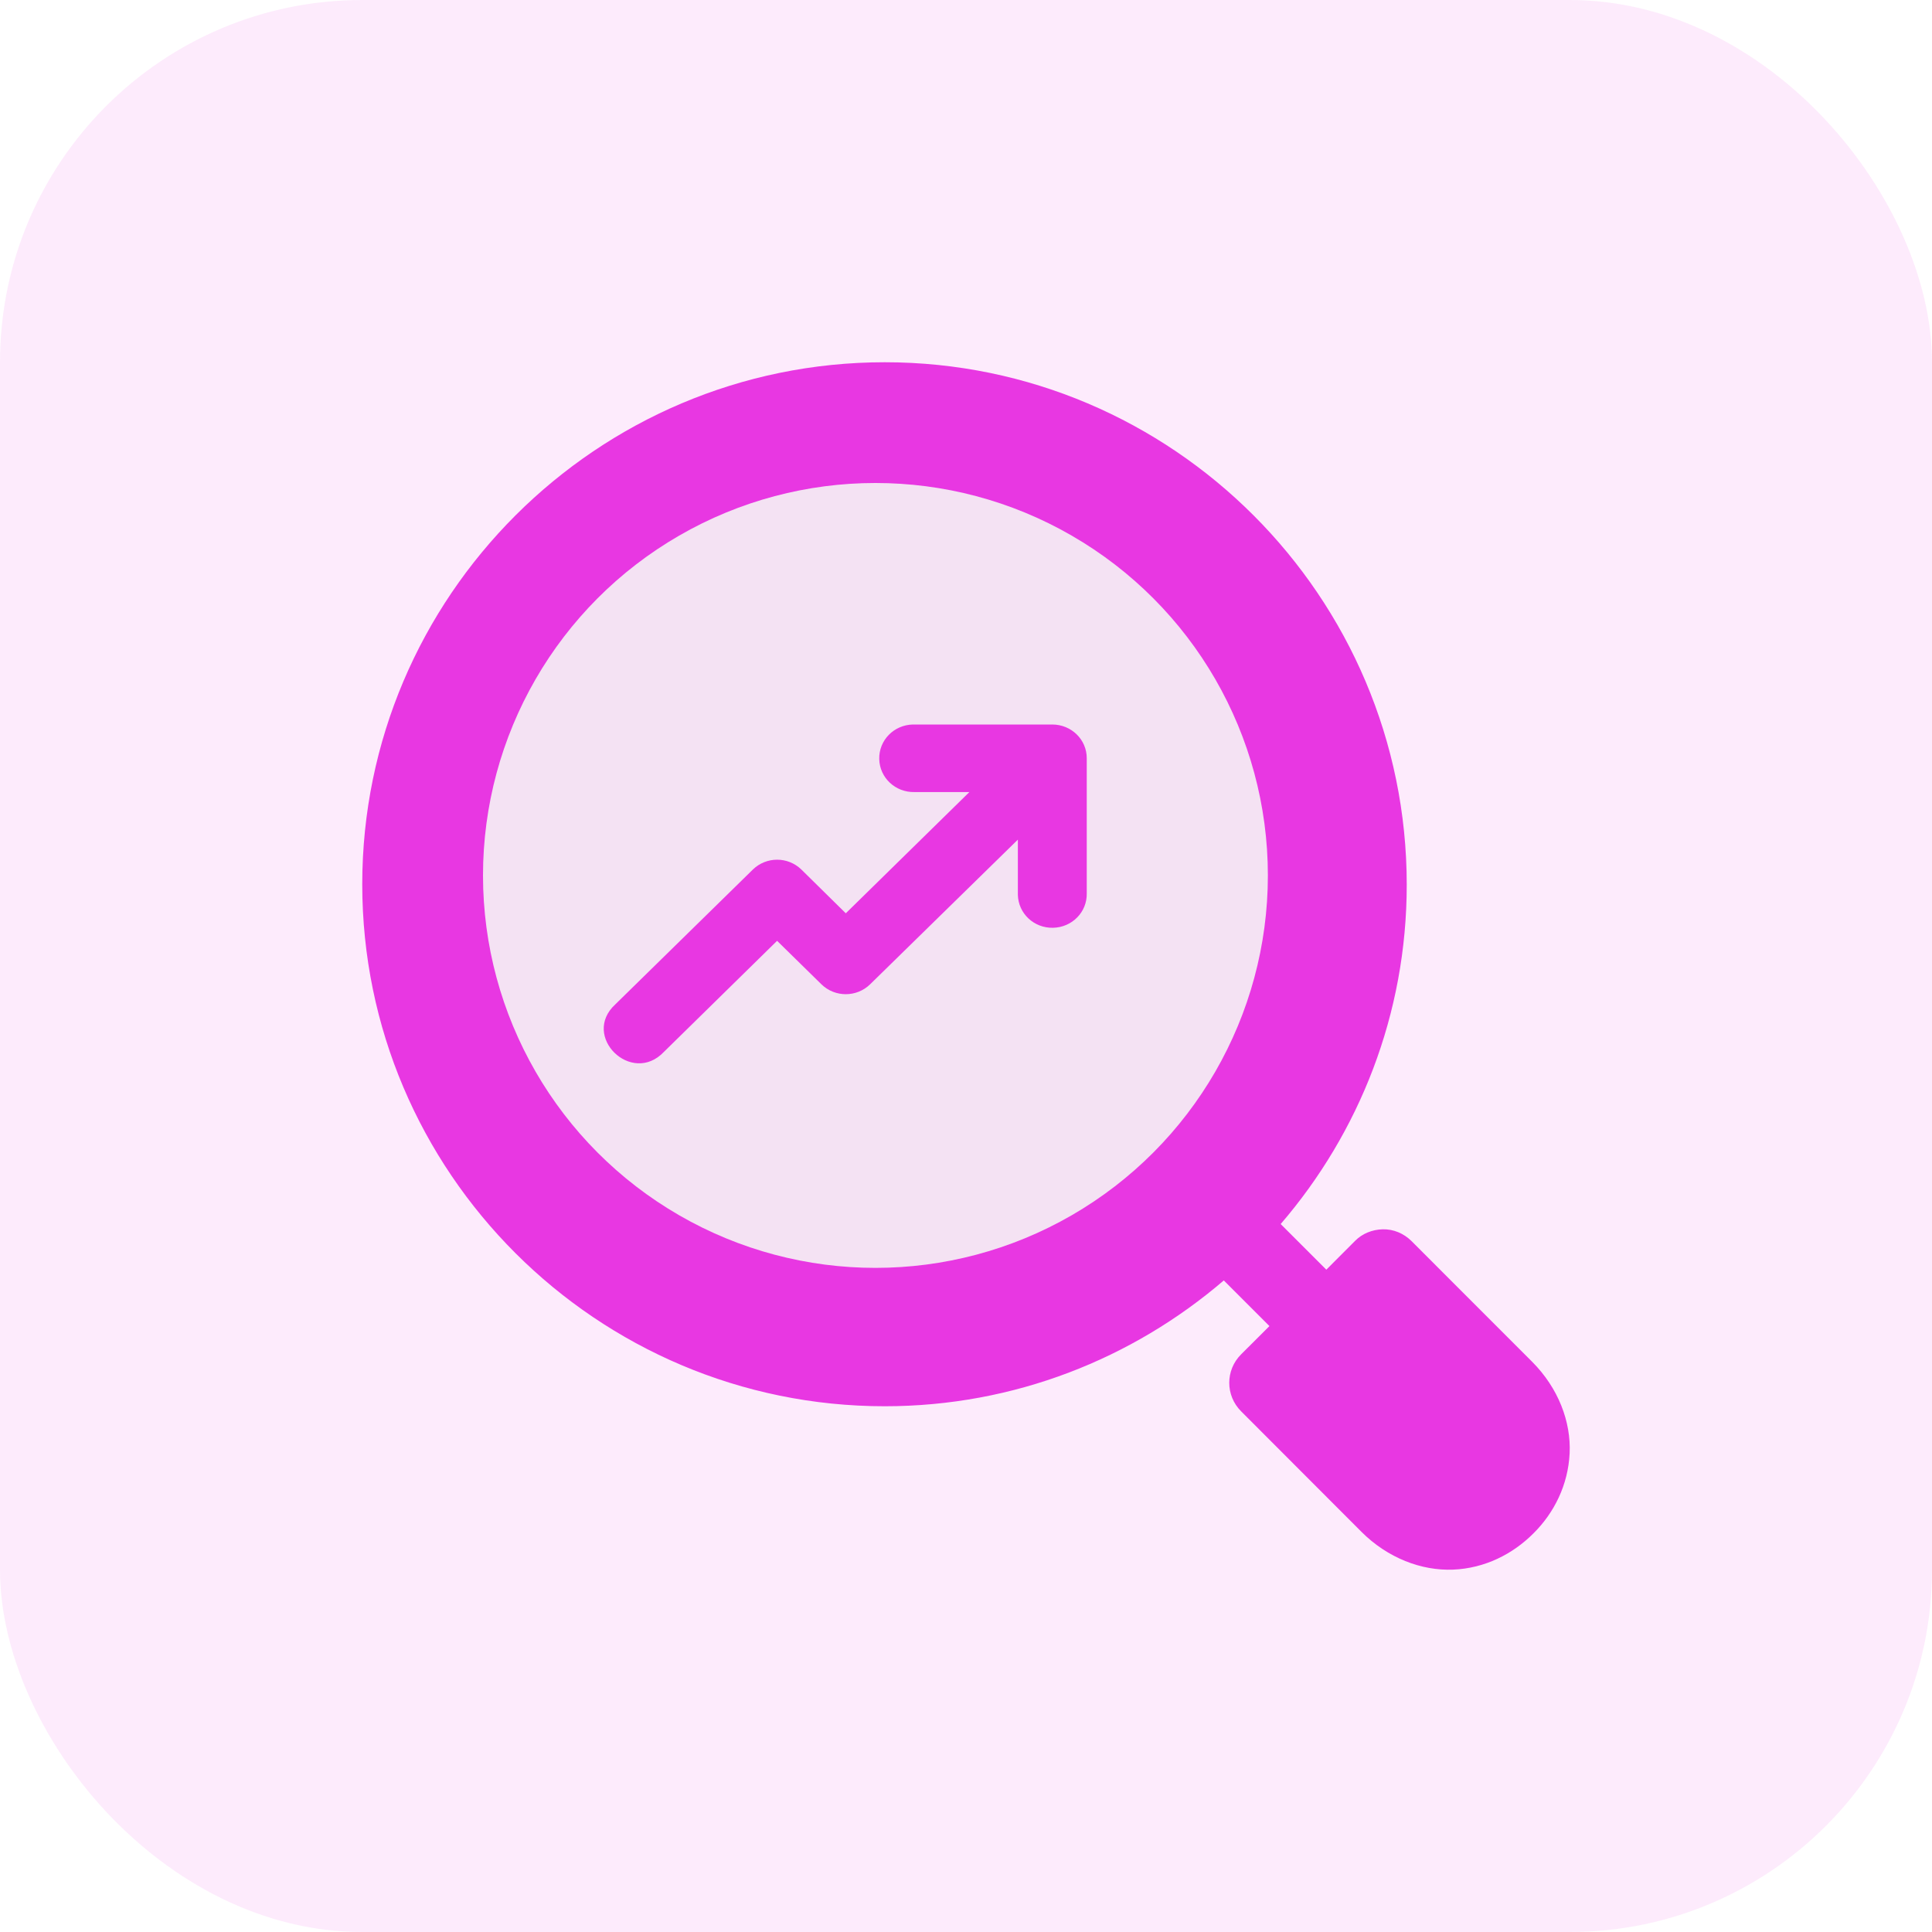<svg width="32" height="32" viewBox="0 0 32 32" fill="none" xmlns="http://www.w3.org/2000/svg">
<rect width="32" height="32" rx="6" fill="#E837E2" fill-opacity="0.1"/>
<path d="M14.654 6C9.885 6 6 9.881 6 14.646C6 19.415 9.885 23.292 14.654 23.292C16.8 23.292 18.759 22.503 20.27 21.208L21.026 21.964L20.556 22.433C20.295 22.694 20.295 23.113 20.556 23.375L22.549 25.371C22.985 25.807 23.545 26.019 24.068 25.998C24.591 25.977 25.056 25.741 25.396 25.4C25.741 25.06 25.973 24.595 25.998 24.072C26.023 23.549 25.811 22.989 25.375 22.553L23.379 20.556C23.25 20.428 23.08 20.357 22.902 20.361C22.727 20.366 22.561 20.432 22.441 20.556L21.968 21.03L21.212 20.274C22.512 18.763 23.3 16.8 23.3 14.654C23.3 9.881 19.419 6 14.654 6Z" fill="#E837E2"/>
<circle cx="14.5" cy="14.5" r="6.5" fill="#F4E2F3"/>
<path d="M15.146 12H17.428C17.744 12 18 12.248 18 12.558V12.561V14.796C18.007 15.106 17.758 15.36 17.442 15.367C17.125 15.374 16.866 15.13 16.859 14.82C16.859 14.813 16.859 14.803 16.859 14.796V13.907L14.41 16.305C14.186 16.521 13.831 16.521 13.607 16.305L12.871 15.583L10.995 17.424C10.461 17.985 9.619 17.162 10.191 16.636L12.47 14.402C12.694 14.185 13.049 14.185 13.273 14.402L14.009 15.127L16.056 13.119H15.146C14.83 13.126 14.57 12.882 14.563 12.572C14.556 12.261 14.805 12.007 15.121 12C15.128 12 15.139 12 15.146 12Z" fill="#E837E2"/>
</svg>
